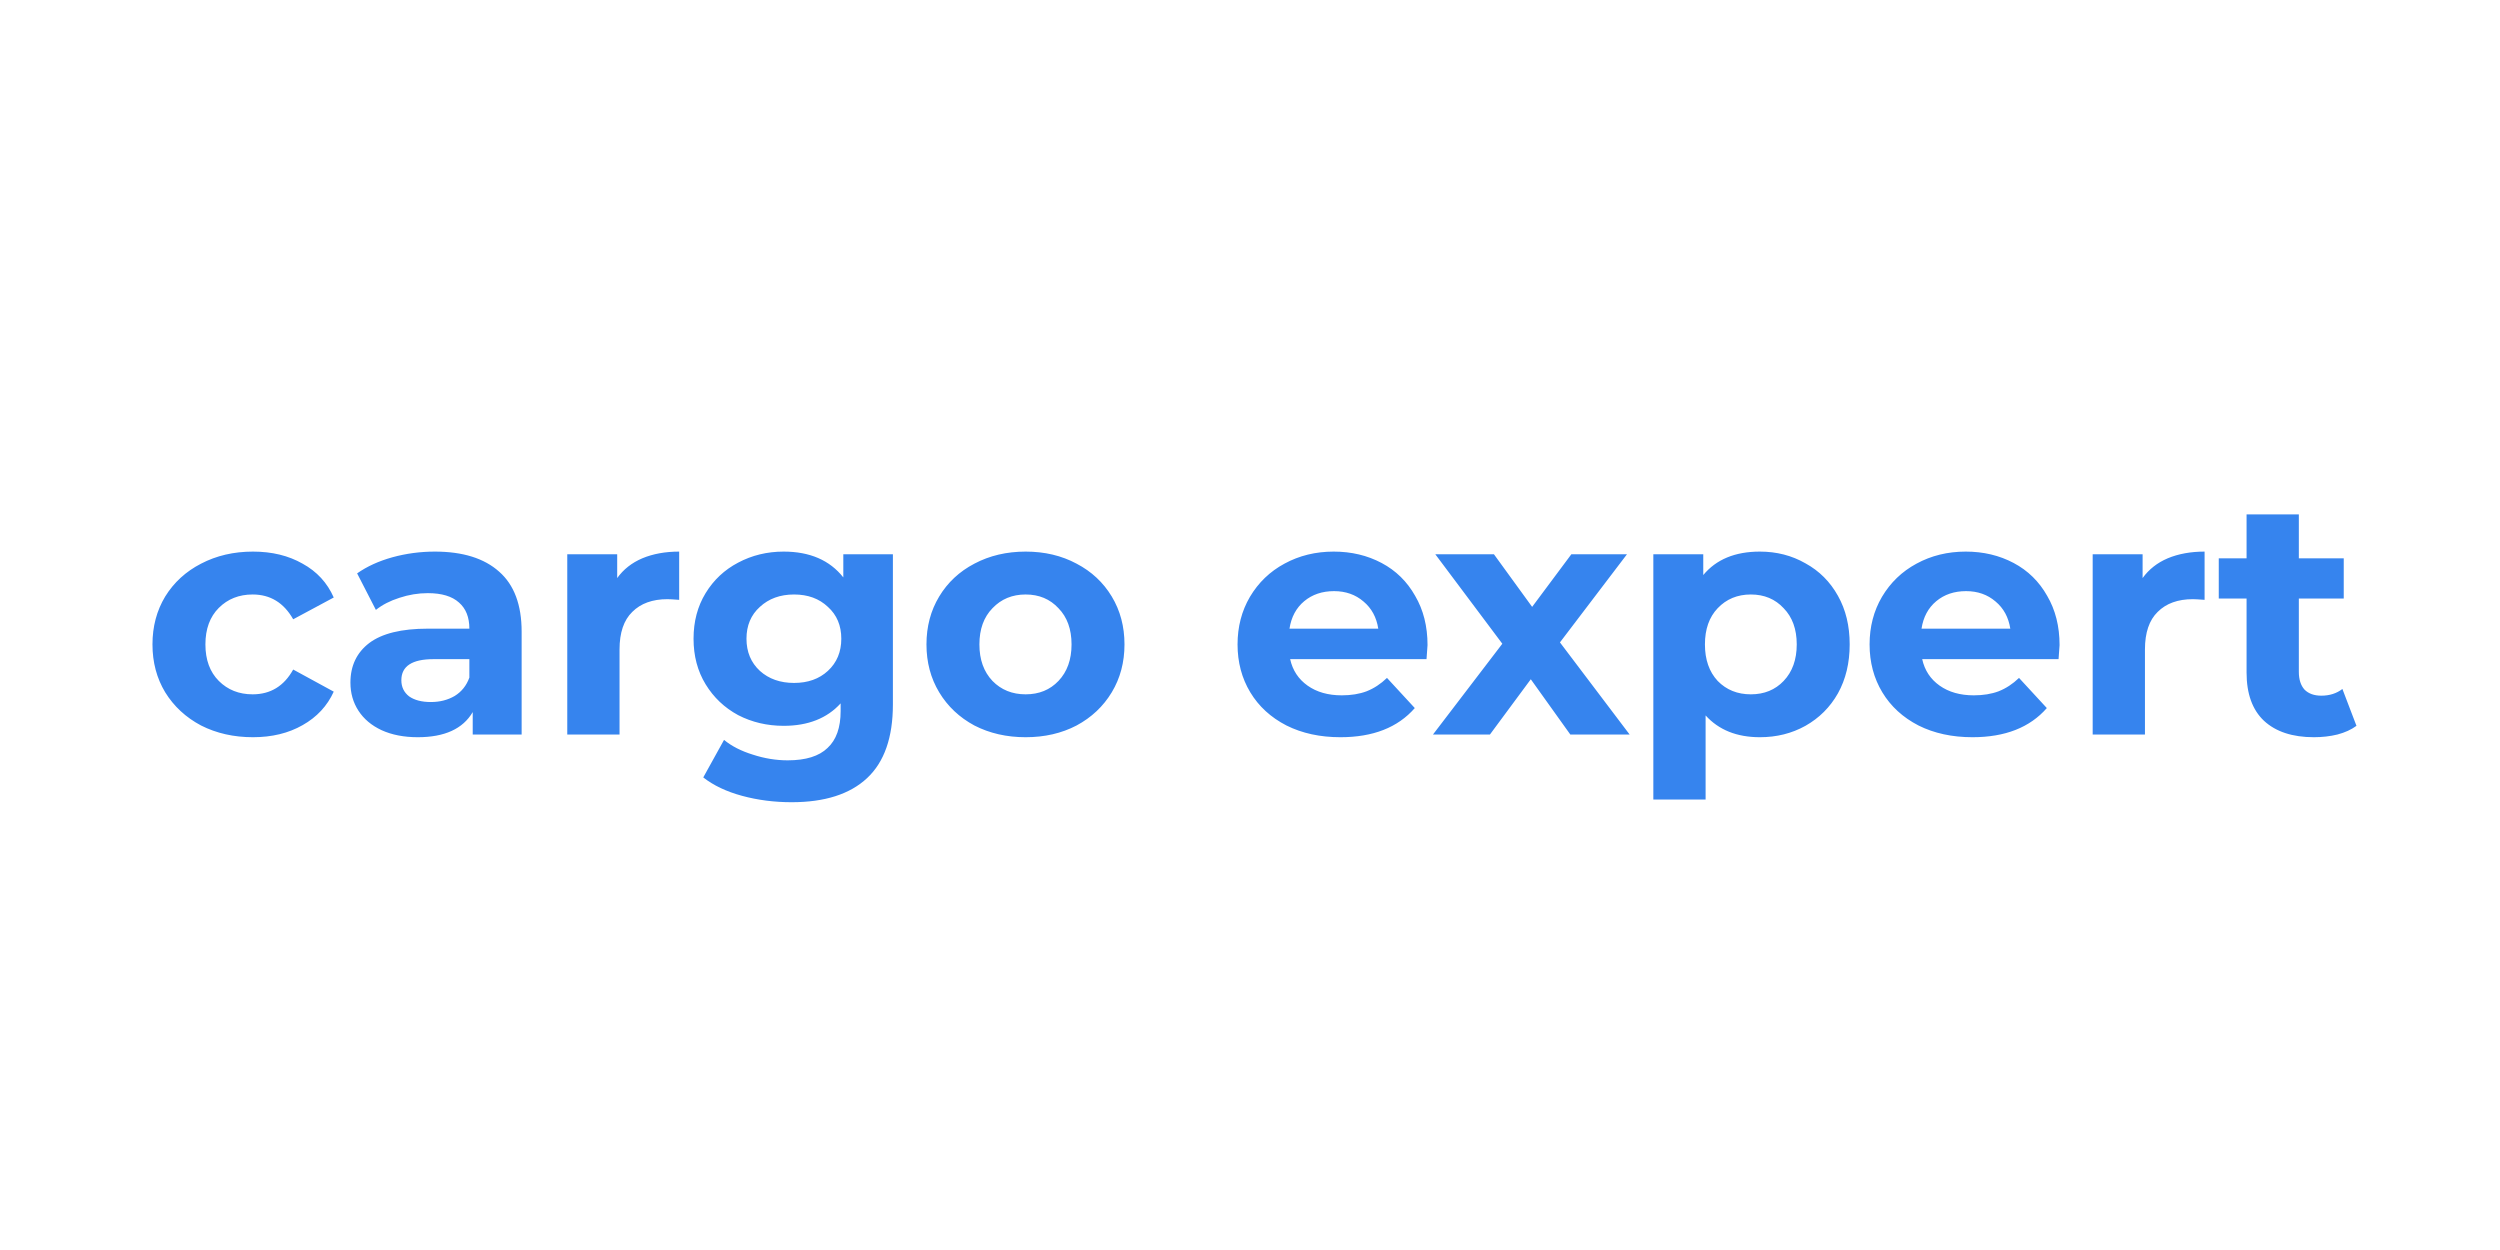 <?xml version="1.0" encoding="UTF-8"?> <svg xmlns="http://www.w3.org/2000/svg" width="194" height="97" viewBox="0 0 194 97" fill="none"><rect width="194" height="97" fill="white"></rect><path d="M19.632 57.208C18.141 57.208 16.798 56.905 15.602 56.298C14.423 55.674 13.496 54.816 12.82 53.724C12.161 52.632 11.832 51.393 11.832 50.006C11.832 48.619 12.161 47.38 12.82 46.288C13.496 45.196 14.423 44.347 15.602 43.74C16.798 43.116 18.141 42.804 19.632 42.804C21.105 42.804 22.388 43.116 23.48 43.74C24.589 44.347 25.395 45.222 25.898 46.366L22.752 48.056C22.024 46.773 20.975 46.132 19.606 46.132C18.549 46.132 17.673 46.479 16.98 47.172C16.287 47.865 15.94 48.81 15.94 50.006C15.94 51.202 16.287 52.147 16.98 52.84C17.673 53.533 18.549 53.88 19.606 53.88C20.993 53.88 22.041 53.239 22.752 51.956L25.898 53.672C25.395 54.781 24.589 55.648 23.48 56.272C22.388 56.896 21.105 57.208 19.632 57.208ZM33.745 42.804C35.912 42.804 37.576 43.324 38.737 44.364C39.899 45.387 40.479 46.938 40.479 49.018V57H36.683V55.258C35.921 56.558 34.499 57.208 32.419 57.208C31.345 57.208 30.409 57.026 29.611 56.662C28.831 56.298 28.233 55.795 27.817 55.154C27.401 54.513 27.193 53.785 27.193 52.97C27.193 51.67 27.679 50.647 28.649 49.902C29.637 49.157 31.154 48.784 33.199 48.784H36.423C36.423 47.9 36.155 47.224 35.617 46.756C35.08 46.271 34.274 46.028 33.199 46.028C32.454 46.028 31.717 46.149 30.989 46.392C30.279 46.617 29.672 46.929 29.169 47.328L27.713 44.494C28.476 43.957 29.386 43.541 30.443 43.246C31.518 42.951 32.619 42.804 33.745 42.804ZM33.433 54.478C34.127 54.478 34.742 54.322 35.279 54.01C35.817 53.681 36.198 53.204 36.423 52.58V51.15H33.641C31.977 51.15 31.145 51.696 31.145 52.788C31.145 53.308 31.345 53.724 31.743 54.036C32.159 54.331 32.723 54.478 33.433 54.478ZM47.894 44.858C48.38 44.182 49.029 43.671 49.844 43.324C50.676 42.977 51.63 42.804 52.704 42.804V46.548C52.254 46.513 51.95 46.496 51.794 46.496C50.633 46.496 49.723 46.825 49.064 47.484C48.406 48.125 48.076 49.096 48.076 50.396V57H44.02V43.012H47.894V44.858ZM69.289 43.012V54.66C69.289 57.225 68.622 59.132 67.287 60.38C65.952 61.628 64.002 62.252 61.437 62.252C60.085 62.252 58.802 62.087 57.589 61.758C56.376 61.429 55.37 60.952 54.573 60.328L56.185 57.416C56.774 57.901 57.52 58.283 58.421 58.56C59.322 58.855 60.224 59.002 61.125 59.002C62.529 59.002 63.56 58.681 64.219 58.04C64.895 57.416 65.233 56.463 65.233 55.18V54.582C64.176 55.743 62.702 56.324 60.813 56.324C59.53 56.324 58.352 56.047 57.277 55.492C56.22 54.92 55.379 54.123 54.755 53.1C54.131 52.077 53.819 50.899 53.819 49.564C53.819 48.229 54.131 47.051 54.755 46.028C55.379 45.005 56.22 44.217 57.277 43.662C58.352 43.09 59.53 42.804 60.813 42.804C62.841 42.804 64.384 43.471 65.441 44.806V43.012H69.289ZM61.619 52.996C62.694 52.996 63.569 52.684 64.245 52.06C64.938 51.419 65.285 50.587 65.285 49.564C65.285 48.541 64.938 47.718 64.245 47.094C63.569 46.453 62.694 46.132 61.619 46.132C60.544 46.132 59.66 46.453 58.967 47.094C58.274 47.718 57.927 48.541 57.927 49.564C57.927 50.587 58.274 51.419 58.967 52.06C59.66 52.684 60.544 52.996 61.619 52.996ZM79.59 57.208C78.117 57.208 76.791 56.905 75.612 56.298C74.451 55.674 73.541 54.816 72.882 53.724C72.223 52.632 71.894 51.393 71.894 50.006C71.894 48.619 72.223 47.38 72.882 46.288C73.541 45.196 74.451 44.347 75.612 43.74C76.791 43.116 78.117 42.804 79.59 42.804C81.063 42.804 82.381 43.116 83.542 43.74C84.703 44.347 85.613 45.196 86.272 46.288C86.931 47.38 87.26 48.619 87.26 50.006C87.26 51.393 86.931 52.632 86.272 53.724C85.613 54.816 84.703 55.674 83.542 56.298C82.381 56.905 81.063 57.208 79.59 57.208ZM79.59 53.88C80.63 53.88 81.479 53.533 82.138 52.84C82.814 52.129 83.152 51.185 83.152 50.006C83.152 48.827 82.814 47.891 82.138 47.198C81.479 46.487 80.63 46.132 79.59 46.132C78.55 46.132 77.692 46.487 77.016 47.198C76.34 47.891 76.002 48.827 76.002 50.006C76.002 51.185 76.34 52.129 77.016 52.84C77.692 53.533 78.55 53.88 79.59 53.88ZM110.776 50.058C110.776 50.11 110.75 50.474 110.698 51.15H100.116C100.307 52.017 100.758 52.701 101.468 53.204C102.179 53.707 103.063 53.958 104.12 53.958C104.848 53.958 105.49 53.854 106.044 53.646C106.616 53.421 107.145 53.074 107.63 52.606L109.788 54.946C108.471 56.454 106.547 57.208 104.016 57.208C102.439 57.208 101.044 56.905 99.83 56.298C98.617 55.674 97.681 54.816 97.022 53.724C96.364 52.632 96.034 51.393 96.034 50.006C96.034 48.637 96.355 47.406 96.996 46.314C97.655 45.205 98.548 44.347 99.674 43.74C100.818 43.116 102.092 42.804 103.496 42.804C104.866 42.804 106.105 43.099 107.214 43.688C108.324 44.277 109.19 45.127 109.814 46.236C110.456 47.328 110.776 48.602 110.776 50.058ZM103.522 45.872C102.604 45.872 101.832 46.132 101.208 46.652C100.584 47.172 100.203 47.883 100.064 48.784H106.954C106.816 47.9 106.434 47.198 105.81 46.678C105.186 46.141 104.424 45.872 103.522 45.872ZM121.858 57L118.79 52.71L115.618 57H111.198L116.58 49.954L111.38 43.012H115.93L118.894 47.094L121.936 43.012H126.252L121.052 49.85L126.46 57H121.858ZM136.567 42.804C137.867 42.804 139.045 43.107 140.103 43.714C141.177 44.303 142.018 45.144 142.625 46.236C143.231 47.311 143.535 48.567 143.535 50.006C143.535 51.445 143.231 52.71 142.625 53.802C142.018 54.877 141.177 55.717 140.103 56.324C139.045 56.913 137.867 57.208 136.567 57.208C134.781 57.208 133.377 56.645 132.355 55.518V62.044H128.299V43.012H132.173V44.624C133.178 43.411 134.643 42.804 136.567 42.804ZM135.865 53.88C136.905 53.88 137.754 53.533 138.413 52.84C139.089 52.129 139.427 51.185 139.427 50.006C139.427 48.827 139.089 47.891 138.413 47.198C137.754 46.487 136.905 46.132 135.865 46.132C134.825 46.132 133.967 46.487 133.291 47.198C132.632 47.891 132.303 48.827 132.303 50.006C132.303 51.185 132.632 52.129 133.291 52.84C133.967 53.533 134.825 53.88 135.865 53.88ZM159.822 50.058C159.822 50.11 159.796 50.474 159.744 51.15H149.162C149.353 52.017 149.803 52.701 150.514 53.204C151.225 53.707 152.109 53.958 153.166 53.958C153.894 53.958 154.535 53.854 155.09 53.646C155.662 53.421 156.191 53.074 156.676 52.606L158.834 54.946C157.517 56.454 155.593 57.208 153.062 57.208C151.485 57.208 150.089 56.905 148.876 56.298C147.663 55.674 146.727 54.816 146.068 53.724C145.409 52.632 145.08 51.393 145.08 50.006C145.08 48.637 145.401 47.406 146.042 46.314C146.701 45.205 147.593 44.347 148.72 43.74C149.864 43.116 151.138 42.804 152.542 42.804C153.911 42.804 155.151 43.099 156.26 43.688C157.369 44.277 158.236 45.127 158.86 46.236C159.501 47.328 159.822 48.602 159.822 50.058ZM152.568 45.872C151.649 45.872 150.878 46.132 150.254 46.652C149.63 47.172 149.249 47.883 149.11 48.784H156C155.861 47.9 155.48 47.198 154.856 46.678C154.232 46.141 153.469 45.872 152.568 45.872ZM166.266 44.858C166.752 44.182 167.402 43.671 168.216 43.324C169.048 42.977 170.002 42.804 171.076 42.804V46.548C170.626 46.513 170.322 46.496 170.166 46.496C169.005 46.496 168.095 46.825 167.436 47.484C166.778 48.125 166.448 49.096 166.448 50.396V57H162.392V43.012H166.266V44.858ZM182.862 56.324C182.464 56.619 181.97 56.844 181.38 57C180.808 57.139 180.202 57.208 179.56 57.208C177.896 57.208 176.605 56.783 175.686 55.934C174.785 55.085 174.334 53.837 174.334 52.19V46.444H172.176V43.324H174.334V39.918H178.39V43.324H181.874V46.444H178.39V52.138C178.39 52.727 178.538 53.187 178.832 53.516C179.144 53.828 179.578 53.984 180.132 53.984C180.774 53.984 181.32 53.811 181.77 53.464L182.862 56.324Z" fill="#3684EE"></path></svg> 
